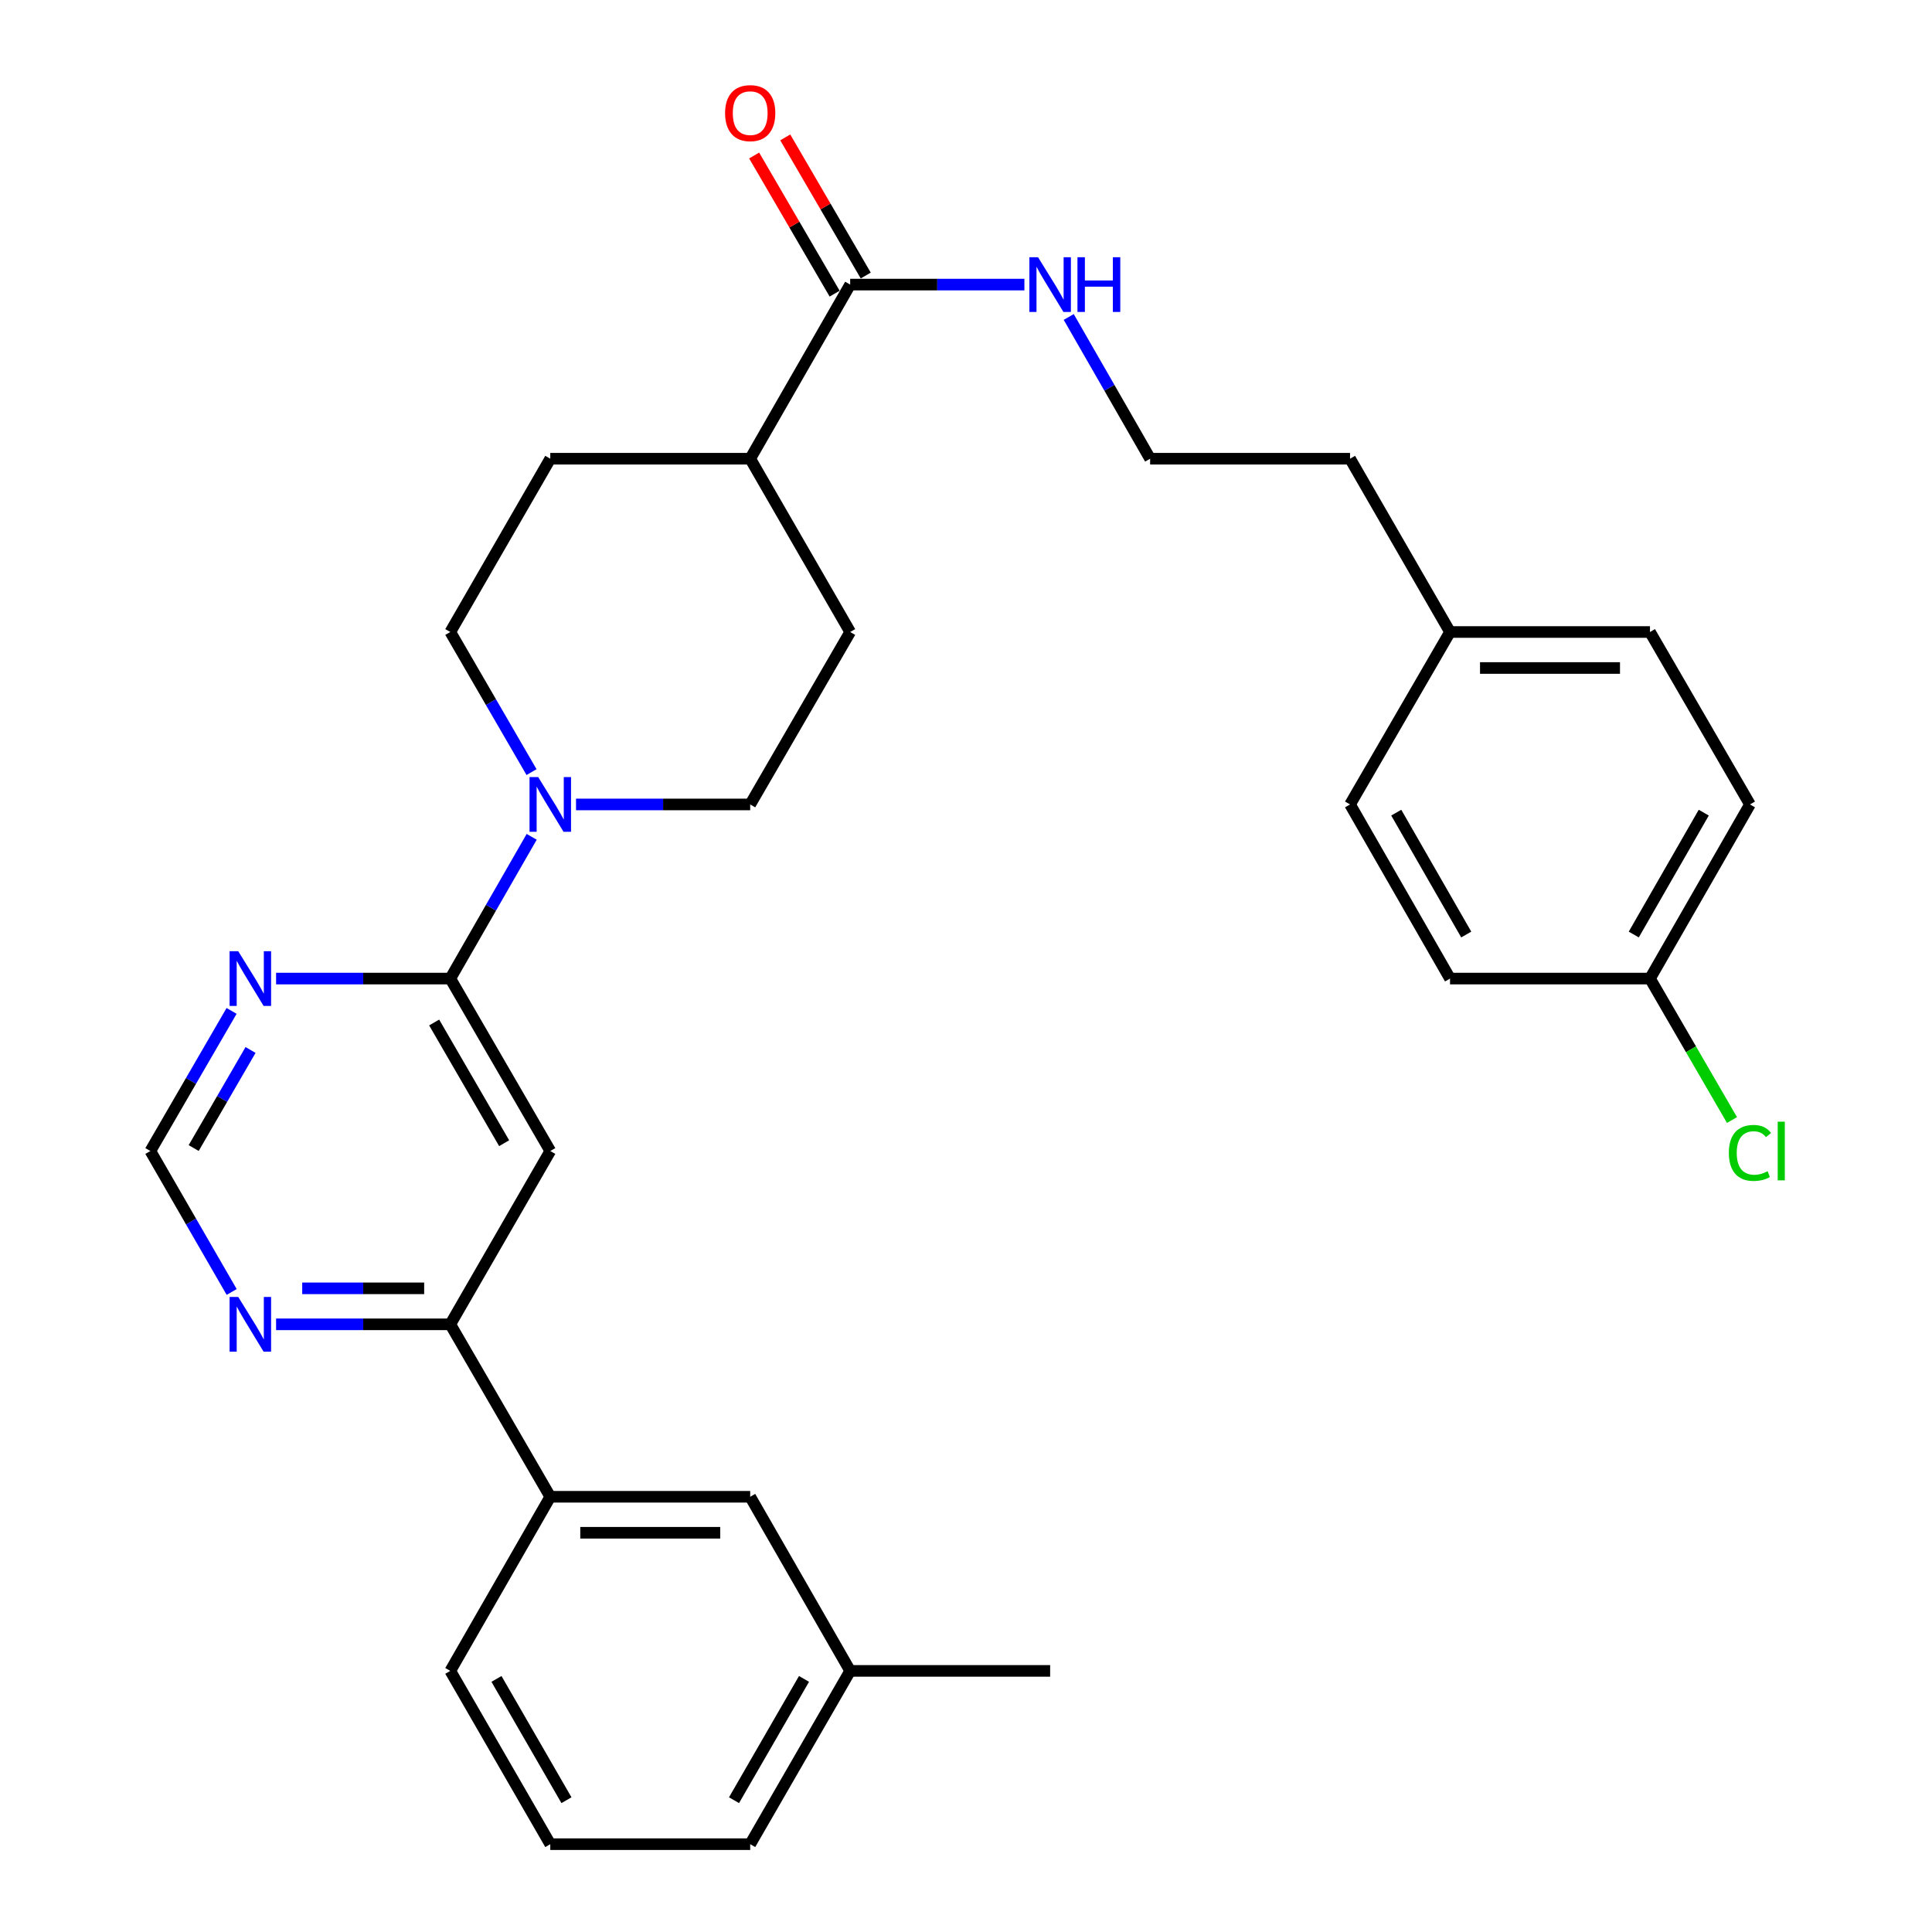 <?xml version='1.0' encoding='iso-8859-1'?>
<svg version='1.1' baseProfile='full'
              xmlns='http://www.w3.org/2000/svg'
                      xmlns:rdkit='http://www.rdkit.org/xml'
                      xmlns:xlink='http://www.w3.org/1999/xlink'
                  xml:space='preserve'
width='1000px' height='1000px' viewBox='0 0 1000 1000'>
<!-- END OF HEADER -->
<rect style='opacity:1.0;fill:#FFFFFF;stroke:none' width='1000' height='1000' x='0' y='0'> </rect>
<path class='bond-0' d='M 233.074,506.508 L 284.824,595.765' style='fill:none;fill-rule:evenodd;stroke:#000000;stroke-width:6px;stroke-linecap:butt;stroke-linejoin:miter;stroke-opacity:1' />
<path class='bond-0' d='M 224.72,529.241 L 260.945,591.721' style='fill:none;fill-rule:evenodd;stroke:#000000;stroke-width:6px;stroke-linecap:butt;stroke-linejoin:miter;stroke-opacity:1' />
<path class='bond-1' d='M 233.074,506.508 L 254.138,469.823' style='fill:none;fill-rule:evenodd;stroke:#000000;stroke-width:6px;stroke-linecap:butt;stroke-linejoin:miter;stroke-opacity:1' />
<path class='bond-1' d='M 254.138,469.823 L 275.202,433.139' style='fill:none;fill-rule:evenodd;stroke:#0000FF;stroke-width:6px;stroke-linecap:butt;stroke-linejoin:miter;stroke-opacity:1' />
<path class='bond-2' d='M 233.074,506.508 L 187.989,506.508' style='fill:none;fill-rule:evenodd;stroke:#000000;stroke-width:6px;stroke-linecap:butt;stroke-linejoin:miter;stroke-opacity:1' />
<path class='bond-2' d='M 187.989,506.508 L 142.903,506.508' style='fill:none;fill-rule:evenodd;stroke:#0000FF;stroke-width:6px;stroke-linecap:butt;stroke-linejoin:miter;stroke-opacity:1' />
<path class='bond-3' d='M 284.824,595.765 L 233.074,685.468' style='fill:none;fill-rule:evenodd;stroke:#000000;stroke-width:6px;stroke-linecap:butt;stroke-linejoin:miter;stroke-opacity:1' />
<path class='bond-9' d='M 298.151,416.381 L 343.227,416.381' style='fill:none;fill-rule:evenodd;stroke:#0000FF;stroke-width:6px;stroke-linecap:butt;stroke-linejoin:miter;stroke-opacity:1' />
<path class='bond-9' d='M 343.227,416.381 L 388.302,416.381' style='fill:none;fill-rule:evenodd;stroke:#000000;stroke-width:6px;stroke-linecap:butt;stroke-linejoin:miter;stroke-opacity:1' />
<path class='bond-10' d='M 275.119,399.641 L 254.097,363.382' style='fill:none;fill-rule:evenodd;stroke:#0000FF;stroke-width:6px;stroke-linecap:butt;stroke-linejoin:miter;stroke-opacity:1' />
<path class='bond-10' d='M 254.097,363.382 L 233.074,327.123' style='fill:none;fill-rule:evenodd;stroke:#000000;stroke-width:6px;stroke-linecap:butt;stroke-linejoin:miter;stroke-opacity:1' />
<path class='bond-7' d='M 119.87,523.247 L 98.848,559.506' style='fill:none;fill-rule:evenodd;stroke:#0000FF;stroke-width:6px;stroke-linecap:butt;stroke-linejoin:miter;stroke-opacity:1' />
<path class='bond-7' d='M 98.848,559.506 L 77.826,595.765' style='fill:none;fill-rule:evenodd;stroke:#000000;stroke-width:6px;stroke-linecap:butt;stroke-linejoin:miter;stroke-opacity:1' />
<path class='bond-7' d='M 129.68,543.469 L 114.965,568.851' style='fill:none;fill-rule:evenodd;stroke:#0000FF;stroke-width:6px;stroke-linecap:butt;stroke-linejoin:miter;stroke-opacity:1' />
<path class='bond-7' d='M 114.965,568.851 L 100.249,594.232' style='fill:none;fill-rule:evenodd;stroke:#000000;stroke-width:6px;stroke-linecap:butt;stroke-linejoin:miter;stroke-opacity:1' />
<path class='bond-6' d='M 233.074,685.468 L 284.824,774.726' style='fill:none;fill-rule:evenodd;stroke:#000000;stroke-width:6px;stroke-linecap:butt;stroke-linejoin:miter;stroke-opacity:1' />
<path class='bond-30' d='M 233.074,685.468 L 187.989,685.468' style='fill:none;fill-rule:evenodd;stroke:#000000;stroke-width:6px;stroke-linecap:butt;stroke-linejoin:miter;stroke-opacity:1' />
<path class='bond-30' d='M 187.989,685.468 L 142.903,685.468' style='fill:none;fill-rule:evenodd;stroke:#0000FF;stroke-width:6px;stroke-linecap:butt;stroke-linejoin:miter;stroke-opacity:1' />
<path class='bond-30' d='M 219.549,666.838 L 187.989,666.838' style='fill:none;fill-rule:evenodd;stroke:#000000;stroke-width:6px;stroke-linecap:butt;stroke-linejoin:miter;stroke-opacity:1' />
<path class='bond-30' d='M 187.989,666.838 L 156.428,666.838' style='fill:none;fill-rule:evenodd;stroke:#0000FF;stroke-width:6px;stroke-linecap:butt;stroke-linejoin:miter;stroke-opacity:1' />
<path class='bond-4' d='M 440.052,147.303 L 388.302,237.431' style='fill:none;fill-rule:evenodd;stroke:#000000;stroke-width:6px;stroke-linecap:butt;stroke-linejoin:miter;stroke-opacity:1' />
<path class='bond-12' d='M 448.101,142.615 L 427.274,106.863' style='fill:none;fill-rule:evenodd;stroke:#000000;stroke-width:6px;stroke-linecap:butt;stroke-linejoin:miter;stroke-opacity:1' />
<path class='bond-12' d='M 427.274,106.863 L 406.447,71.112' style='fill:none;fill-rule:evenodd;stroke:#FF0000;stroke-width:6px;stroke-linecap:butt;stroke-linejoin:miter;stroke-opacity:1' />
<path class='bond-12' d='M 432.003,151.992 L 411.176,116.241' style='fill:none;fill-rule:evenodd;stroke:#000000;stroke-width:6px;stroke-linecap:butt;stroke-linejoin:miter;stroke-opacity:1' />
<path class='bond-12' d='M 411.176,116.241 L 390.349,80.489' style='fill:none;fill-rule:evenodd;stroke:#FF0000;stroke-width:6px;stroke-linecap:butt;stroke-linejoin:miter;stroke-opacity:1' />
<path class='bond-13' d='M 440.052,147.303 L 485.138,147.303' style='fill:none;fill-rule:evenodd;stroke:#000000;stroke-width:6px;stroke-linecap:butt;stroke-linejoin:miter;stroke-opacity:1' />
<path class='bond-13' d='M 485.138,147.303 L 530.224,147.303' style='fill:none;fill-rule:evenodd;stroke:#0000FF;stroke-width:6px;stroke-linecap:butt;stroke-linejoin:miter;stroke-opacity:1' />
<path class='bond-5' d='M 119.913,668.719 L 98.869,632.242' style='fill:none;fill-rule:evenodd;stroke:#0000FF;stroke-width:6px;stroke-linecap:butt;stroke-linejoin:miter;stroke-opacity:1' />
<path class='bond-5' d='M 98.869,632.242 L 77.826,595.765' style='fill:none;fill-rule:evenodd;stroke:#000000;stroke-width:6px;stroke-linecap:butt;stroke-linejoin:miter;stroke-opacity:1' />
<path class='bond-11' d='M 284.824,774.726 L 388.302,774.726' style='fill:none;fill-rule:evenodd;stroke:#000000;stroke-width:6px;stroke-linecap:butt;stroke-linejoin:miter;stroke-opacity:1' />
<path class='bond-11' d='M 300.346,793.356 L 372.781,793.356' style='fill:none;fill-rule:evenodd;stroke:#000000;stroke-width:6px;stroke-linecap:butt;stroke-linejoin:miter;stroke-opacity:1' />
<path class='bond-25' d='M 284.824,774.726 L 233.074,864.853' style='fill:none;fill-rule:evenodd;stroke:#000000;stroke-width:6px;stroke-linecap:butt;stroke-linejoin:miter;stroke-opacity:1' />
<path class='bond-8' d='M 388.302,237.431 L 284.824,237.431' style='fill:none;fill-rule:evenodd;stroke:#000000;stroke-width:6px;stroke-linecap:butt;stroke-linejoin:miter;stroke-opacity:1' />
<path class='bond-31' d='M 388.302,237.431 L 440.052,327.123' style='fill:none;fill-rule:evenodd;stroke:#000000;stroke-width:6px;stroke-linecap:butt;stroke-linejoin:miter;stroke-opacity:1' />
<path class='bond-15' d='M 388.302,416.381 L 440.052,327.123' style='fill:none;fill-rule:evenodd;stroke:#000000;stroke-width:6px;stroke-linecap:butt;stroke-linejoin:miter;stroke-opacity:1' />
<path class='bond-14' d='M 233.074,327.123 L 284.824,237.431' style='fill:none;fill-rule:evenodd;stroke:#000000;stroke-width:6px;stroke-linecap:butt;stroke-linejoin:miter;stroke-opacity:1' />
<path class='bond-17' d='M 388.302,774.726 L 440.052,864.853' style='fill:none;fill-rule:evenodd;stroke:#000000;stroke-width:6px;stroke-linecap:butt;stroke-linejoin:miter;stroke-opacity:1' />
<path class='bond-24' d='M 553.174,164.062 L 574.237,200.746' style='fill:none;fill-rule:evenodd;stroke:#0000FF;stroke-width:6px;stroke-linecap:butt;stroke-linejoin:miter;stroke-opacity:1' />
<path class='bond-24' d='M 574.237,200.746 L 595.301,237.431' style='fill:none;fill-rule:evenodd;stroke:#000000;stroke-width:6px;stroke-linecap:butt;stroke-linejoin:miter;stroke-opacity:1' />
<path class='bond-16' d='M 854.028,506.508 L 905.778,416.381' style='fill:none;fill-rule:evenodd;stroke:#000000;stroke-width:6px;stroke-linecap:butt;stroke-linejoin:miter;stroke-opacity:1' />
<path class='bond-16' d='M 845.635,483.712 L 881.859,420.623' style='fill:none;fill-rule:evenodd;stroke:#000000;stroke-width:6px;stroke-linecap:butt;stroke-linejoin:miter;stroke-opacity:1' />
<path class='bond-19' d='M 854.028,506.508 L 875.253,543.117' style='fill:none;fill-rule:evenodd;stroke:#000000;stroke-width:6px;stroke-linecap:butt;stroke-linejoin:miter;stroke-opacity:1' />
<path class='bond-19' d='M 875.253,543.117 L 896.478,579.726' style='fill:none;fill-rule:evenodd;stroke:#00CC00;stroke-width:6px;stroke-linecap:butt;stroke-linejoin:miter;stroke-opacity:1' />
<path class='bond-33' d='M 854.028,506.508 L 750.529,506.508' style='fill:none;fill-rule:evenodd;stroke:#000000;stroke-width:6px;stroke-linecap:butt;stroke-linejoin:miter;stroke-opacity:1' />
<path class='bond-29' d='M 440.052,864.853 L 543.551,864.853' style='fill:none;fill-rule:evenodd;stroke:#000000;stroke-width:6px;stroke-linecap:butt;stroke-linejoin:miter;stroke-opacity:1' />
<path class='bond-32' d='M 440.052,864.853 L 388.302,954.545' style='fill:none;fill-rule:evenodd;stroke:#000000;stroke-width:6px;stroke-linecap:butt;stroke-linejoin:miter;stroke-opacity:1' />
<path class='bond-32' d='M 416.153,868.997 L 379.928,931.781' style='fill:none;fill-rule:evenodd;stroke:#000000;stroke-width:6px;stroke-linecap:butt;stroke-linejoin:miter;stroke-opacity:1' />
<path class='bond-18' d='M 750.529,327.123 L 698.779,237.431' style='fill:none;fill-rule:evenodd;stroke:#000000;stroke-width:6px;stroke-linecap:butt;stroke-linejoin:miter;stroke-opacity:1' />
<path class='bond-22' d='M 750.529,327.123 L 698.779,416.381' style='fill:none;fill-rule:evenodd;stroke:#000000;stroke-width:6px;stroke-linecap:butt;stroke-linejoin:miter;stroke-opacity:1' />
<path class='bond-23' d='M 750.529,327.123 L 854.028,327.123' style='fill:none;fill-rule:evenodd;stroke:#000000;stroke-width:6px;stroke-linecap:butt;stroke-linejoin:miter;stroke-opacity:1' />
<path class='bond-23' d='M 766.054,345.753 L 838.503,345.753' style='fill:none;fill-rule:evenodd;stroke:#000000;stroke-width:6px;stroke-linecap:butt;stroke-linejoin:miter;stroke-opacity:1' />
<path class='bond-20' d='M 750.529,506.508 L 698.779,416.381' style='fill:none;fill-rule:evenodd;stroke:#000000;stroke-width:6px;stroke-linecap:butt;stroke-linejoin:miter;stroke-opacity:1' />
<path class='bond-20' d='M 758.923,483.712 L 722.698,420.623' style='fill:none;fill-rule:evenodd;stroke:#000000;stroke-width:6px;stroke-linecap:butt;stroke-linejoin:miter;stroke-opacity:1' />
<path class='bond-21' d='M 905.778,416.381 L 854.028,327.123' style='fill:none;fill-rule:evenodd;stroke:#000000;stroke-width:6px;stroke-linecap:butt;stroke-linejoin:miter;stroke-opacity:1' />
<path class='bond-27' d='M 595.301,237.431 L 698.779,237.431' style='fill:none;fill-rule:evenodd;stroke:#000000;stroke-width:6px;stroke-linecap:butt;stroke-linejoin:miter;stroke-opacity:1' />
<path class='bond-26' d='M 233.074,864.853 L 284.824,954.545' style='fill:none;fill-rule:evenodd;stroke:#000000;stroke-width:6px;stroke-linecap:butt;stroke-linejoin:miter;stroke-opacity:1' />
<path class='bond-26' d='M 256.973,868.997 L 293.198,931.781' style='fill:none;fill-rule:evenodd;stroke:#000000;stroke-width:6px;stroke-linecap:butt;stroke-linejoin:miter;stroke-opacity:1' />
<path class='bond-28' d='M 284.824,954.545 L 388.302,954.545' style='fill:none;fill-rule:evenodd;stroke:#000000;stroke-width:6px;stroke-linecap:butt;stroke-linejoin:miter;stroke-opacity:1' />
<path  class='atom-2' d='M 278.564 402.221
L 287.844 417.221
Q 288.764 418.701, 290.244 421.381
Q 291.724 424.061, 291.804 424.221
L 291.804 402.221
L 295.564 402.221
L 295.564 430.541
L 291.684 430.541
L 281.724 414.141
Q 280.564 412.221, 279.324 410.021
Q 278.124 407.821, 277.764 407.141
L 277.764 430.541
L 274.084 430.541
L 274.084 402.221
L 278.564 402.221
' fill='#0000FF'/>
<path  class='atom-3' d='M 123.315 492.348
L 132.595 507.348
Q 133.515 508.828, 134.995 511.508
Q 136.475 514.188, 136.555 514.348
L 136.555 492.348
L 140.315 492.348
L 140.315 520.668
L 136.435 520.668
L 126.475 504.268
Q 125.315 502.348, 124.075 500.148
Q 122.875 497.948, 122.515 497.268
L 122.515 520.668
L 118.835 520.668
L 118.835 492.348
L 123.315 492.348
' fill='#0000FF'/>
<path  class='atom-6' d='M 123.315 671.308
L 132.595 686.308
Q 133.515 687.788, 134.995 690.468
Q 136.475 693.148, 136.555 693.308
L 136.555 671.308
L 140.315 671.308
L 140.315 699.628
L 136.435 699.628
L 126.475 683.228
Q 125.315 681.308, 124.075 679.108
Q 122.875 676.908, 122.515 676.228
L 122.515 699.628
L 118.835 699.628
L 118.835 671.308
L 123.315 671.308
' fill='#0000FF'/>
<path  class='atom-13' d='M 375.302 58.55
Q 375.302 51.75, 378.662 47.95
Q 382.022 44.15, 388.302 44.15
Q 394.582 44.15, 397.942 47.95
Q 401.302 51.75, 401.302 58.55
Q 401.302 65.43, 397.902 69.35
Q 394.502 73.23, 388.302 73.23
Q 382.062 73.23, 378.662 69.35
Q 375.302 65.47, 375.302 58.55
M 388.302 70.03
Q 392.622 70.03, 394.942 67.15
Q 397.302 64.23, 397.302 58.55
Q 397.302 52.99, 394.942 50.19
Q 392.622 47.35, 388.302 47.35
Q 383.982 47.35, 381.622 50.15
Q 379.302 52.95, 379.302 58.55
Q 379.302 64.27, 381.622 67.15
Q 383.982 70.03, 388.302 70.03
' fill='#FF0000'/>
<path  class='atom-14' d='M 537.291 133.143
L 546.571 148.143
Q 547.491 149.623, 548.971 152.303
Q 550.451 154.983, 550.531 155.143
L 550.531 133.143
L 554.291 133.143
L 554.291 161.463
L 550.411 161.463
L 540.451 145.063
Q 539.291 143.143, 538.051 140.943
Q 536.851 138.743, 536.491 138.063
L 536.491 161.463
L 532.811 161.463
L 532.811 133.143
L 537.291 133.143
' fill='#0000FF'/>
<path  class='atom-14' d='M 557.691 133.143
L 561.531 133.143
L 561.531 145.183
L 576.011 145.183
L 576.011 133.143
L 579.851 133.143
L 579.851 161.463
L 576.011 161.463
L 576.011 148.383
L 561.531 148.383
L 561.531 161.463
L 557.691 161.463
L 557.691 133.143
' fill='#0000FF'/>
<path  class='atom-20' d='M 894.858 596.745
Q 894.858 589.705, 898.138 586.025
Q 901.458 582.305, 907.738 582.305
Q 913.578 582.305, 916.698 586.425
L 914.058 588.585
Q 911.778 585.585, 907.738 585.585
Q 903.458 585.585, 901.178 588.465
Q 898.938 591.305, 898.938 596.745
Q 898.938 602.345, 901.258 605.225
Q 903.618 608.105, 908.178 608.105
Q 911.298 608.105, 914.938 606.225
L 916.058 609.225
Q 914.578 610.185, 912.338 610.745
Q 910.098 611.305, 907.618 611.305
Q 901.458 611.305, 898.138 607.545
Q 894.858 603.785, 894.858 596.745
' fill='#00CC00'/>
<path  class='atom-20' d='M 920.138 580.585
L 923.818 580.585
L 923.818 610.945
L 920.138 610.945
L 920.138 580.585
' fill='#00CC00'/>
</svg>
